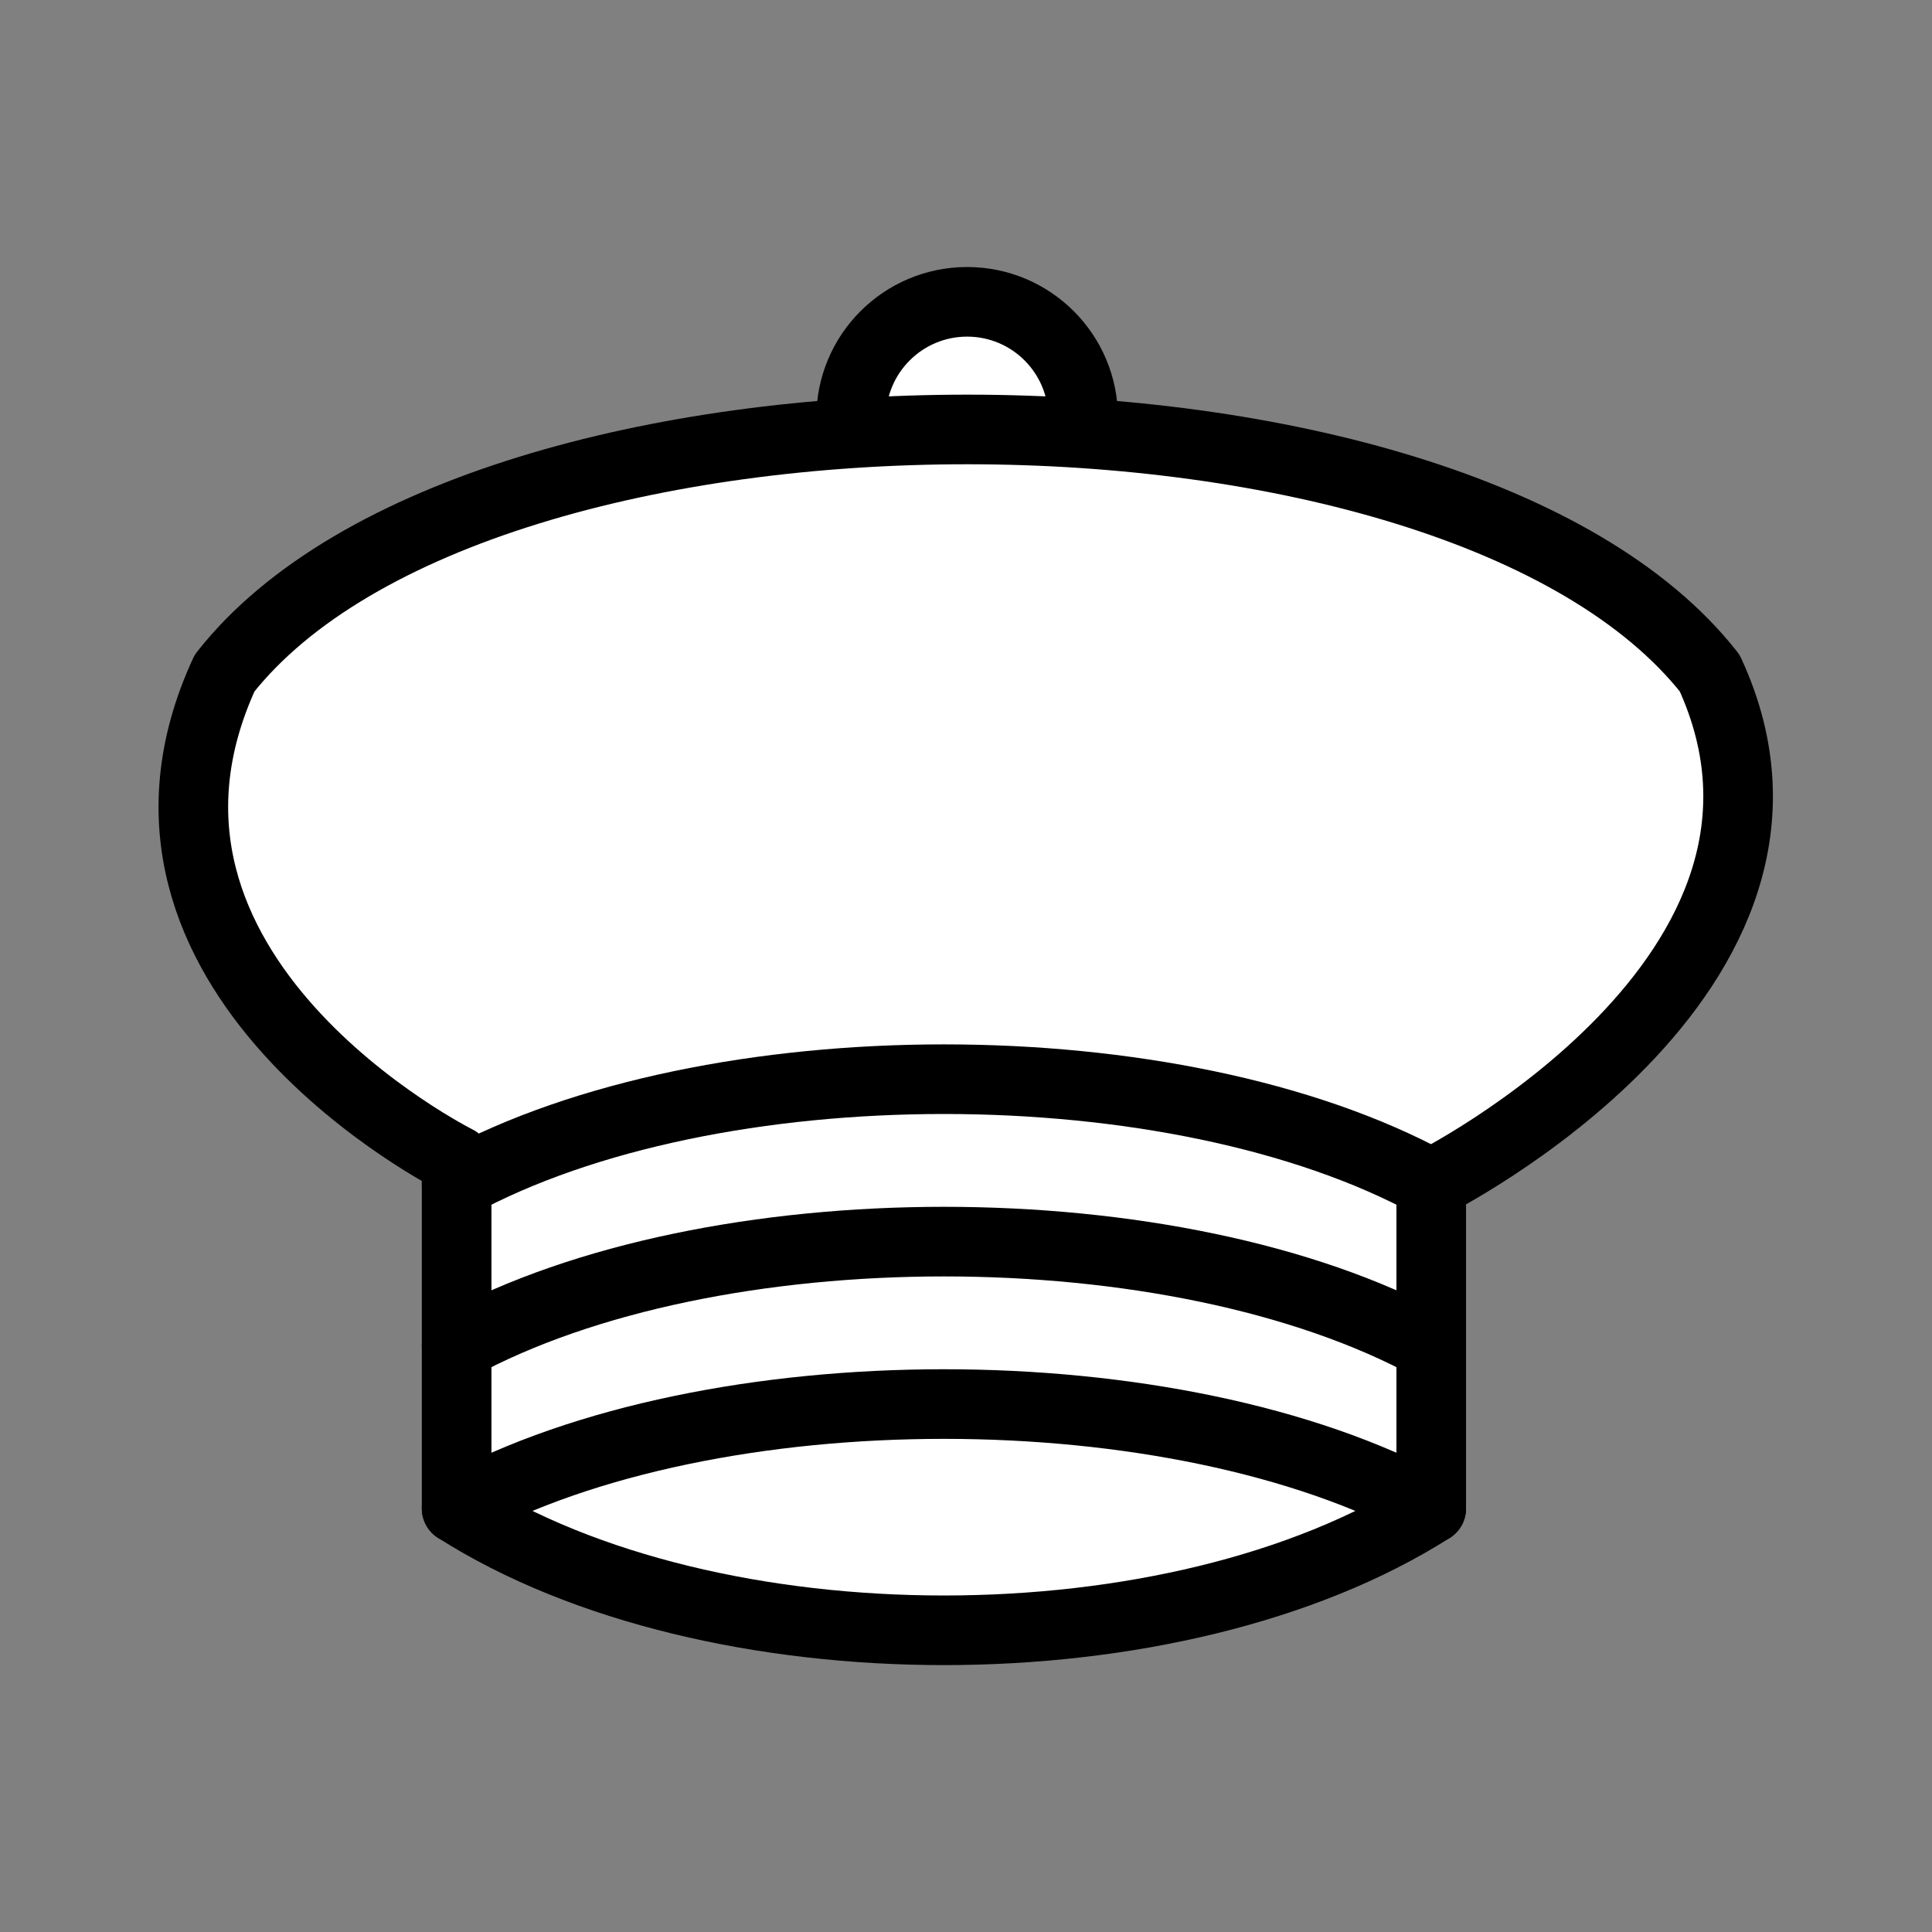 <?xml version="1.0" encoding="UTF-8" standalone="no"?>
<!-- Created with Inkscape (http://www.inkscape.org/) -->

<svg
   xmlns:dc="http://purl.org/dc/elements/1.1/"
   xmlns:cc="http://creativecommons.org/ns#"
   xmlns:rdf="http://www.w3.org/1999/02/22-rdf-syntax-ns#"
   xmlns:svg="http://www.w3.org/2000/svg"
   xmlns="http://www.w3.org/2000/svg"
   xmlns:sodipodi="http://sodipodi.sourceforge.net/DTD/sodipodi-0.dtd"
   xmlns:inkscape="http://www.inkscape.org/namespaces/inkscape"
   width="45"
   height="45"
   viewBox="0 0 11.906 11.906"
   version="1.1"
   id="svg4393"
   inkscape:version="0.92.1 r15371"
   sodipodi:docname="Commoner_Transparent.svg">
  <rect x="0" y="0" width="11.906" height="11.906" fill="#808080" stroke="none"/>
  <defs
     id="defs4387" />
  <sodipodi:namedview
     id="base"
     pagecolor="#ffffff"
     bordercolor="#666666"
     borderopacity="1.0"
     inkscape:pageopacity="0.0"
     inkscape:pageshadow="2"
     inkscape:zoom="1"
     inkscape:cx="5.1998528"
     inkscape:cy="24.301903"
     inkscape:document-units="mm"
     inkscape:current-layer="layer1"
     showgrid="false"
     units="px"
     inkscape:window-width="1600"
     inkscape:window-height="837"
     inkscape:window-x="-8"
     inkscape:window-y="-8"
     inkscape:window-maximized="1" />
  <g
     inkscape:label="Layer 1"
     inkscape:groupmode="layer"
     id="layer1"
     transform="translate(0,-285.094)">
    <g
       id="g4499"
       transform="matrix(0.286,0,0,0.286,-0.475,283.808)">
      <g
         id="g4399"
         style="fill:#ffffff;stroke:#000000;stroke-width:1.5;stroke-linejoin:round">
        <!-- bojt -->
        <circle
           id="circle4395"
           r="2.5"
           cy="13.5"
           cx="22.5" />
        <!-- test -->
        <path
           id="path4397"
           d="m 11.5,37 c 5.5,3.5 15.5,3.5 21,0 v -7 c 0,0 9,-4.5 6,-11 -5.5,-7 -26.5,-7 -32,0 -3,6.5 5,10.5 5,10.5 z"
           inkscape:connector-curvature="0" />
      </g>
      <g
         id="g4407"
         style="fill:none;stroke:#000000;stroke-width:1.5;stroke-linecap:round">
        <!-- talp -->
        <path
           id="path4401"
           d="M 11.5,30 C 17,27 27,27 32.5,30"
           inkscape:connector-curvature="0" />
        <path
           id="path4403"
           d="m 11.5,33.5 c 5.5,-3 15.5,-3 21,0"
           inkscape:connector-curvature="0" />
        <path
           id="path4405"
           d="M 11.5,37 C 17,34 27,34 32.5,37"
           inkscape:connector-curvature="0" />
      </g>
    </g>
  </g>
</svg>

